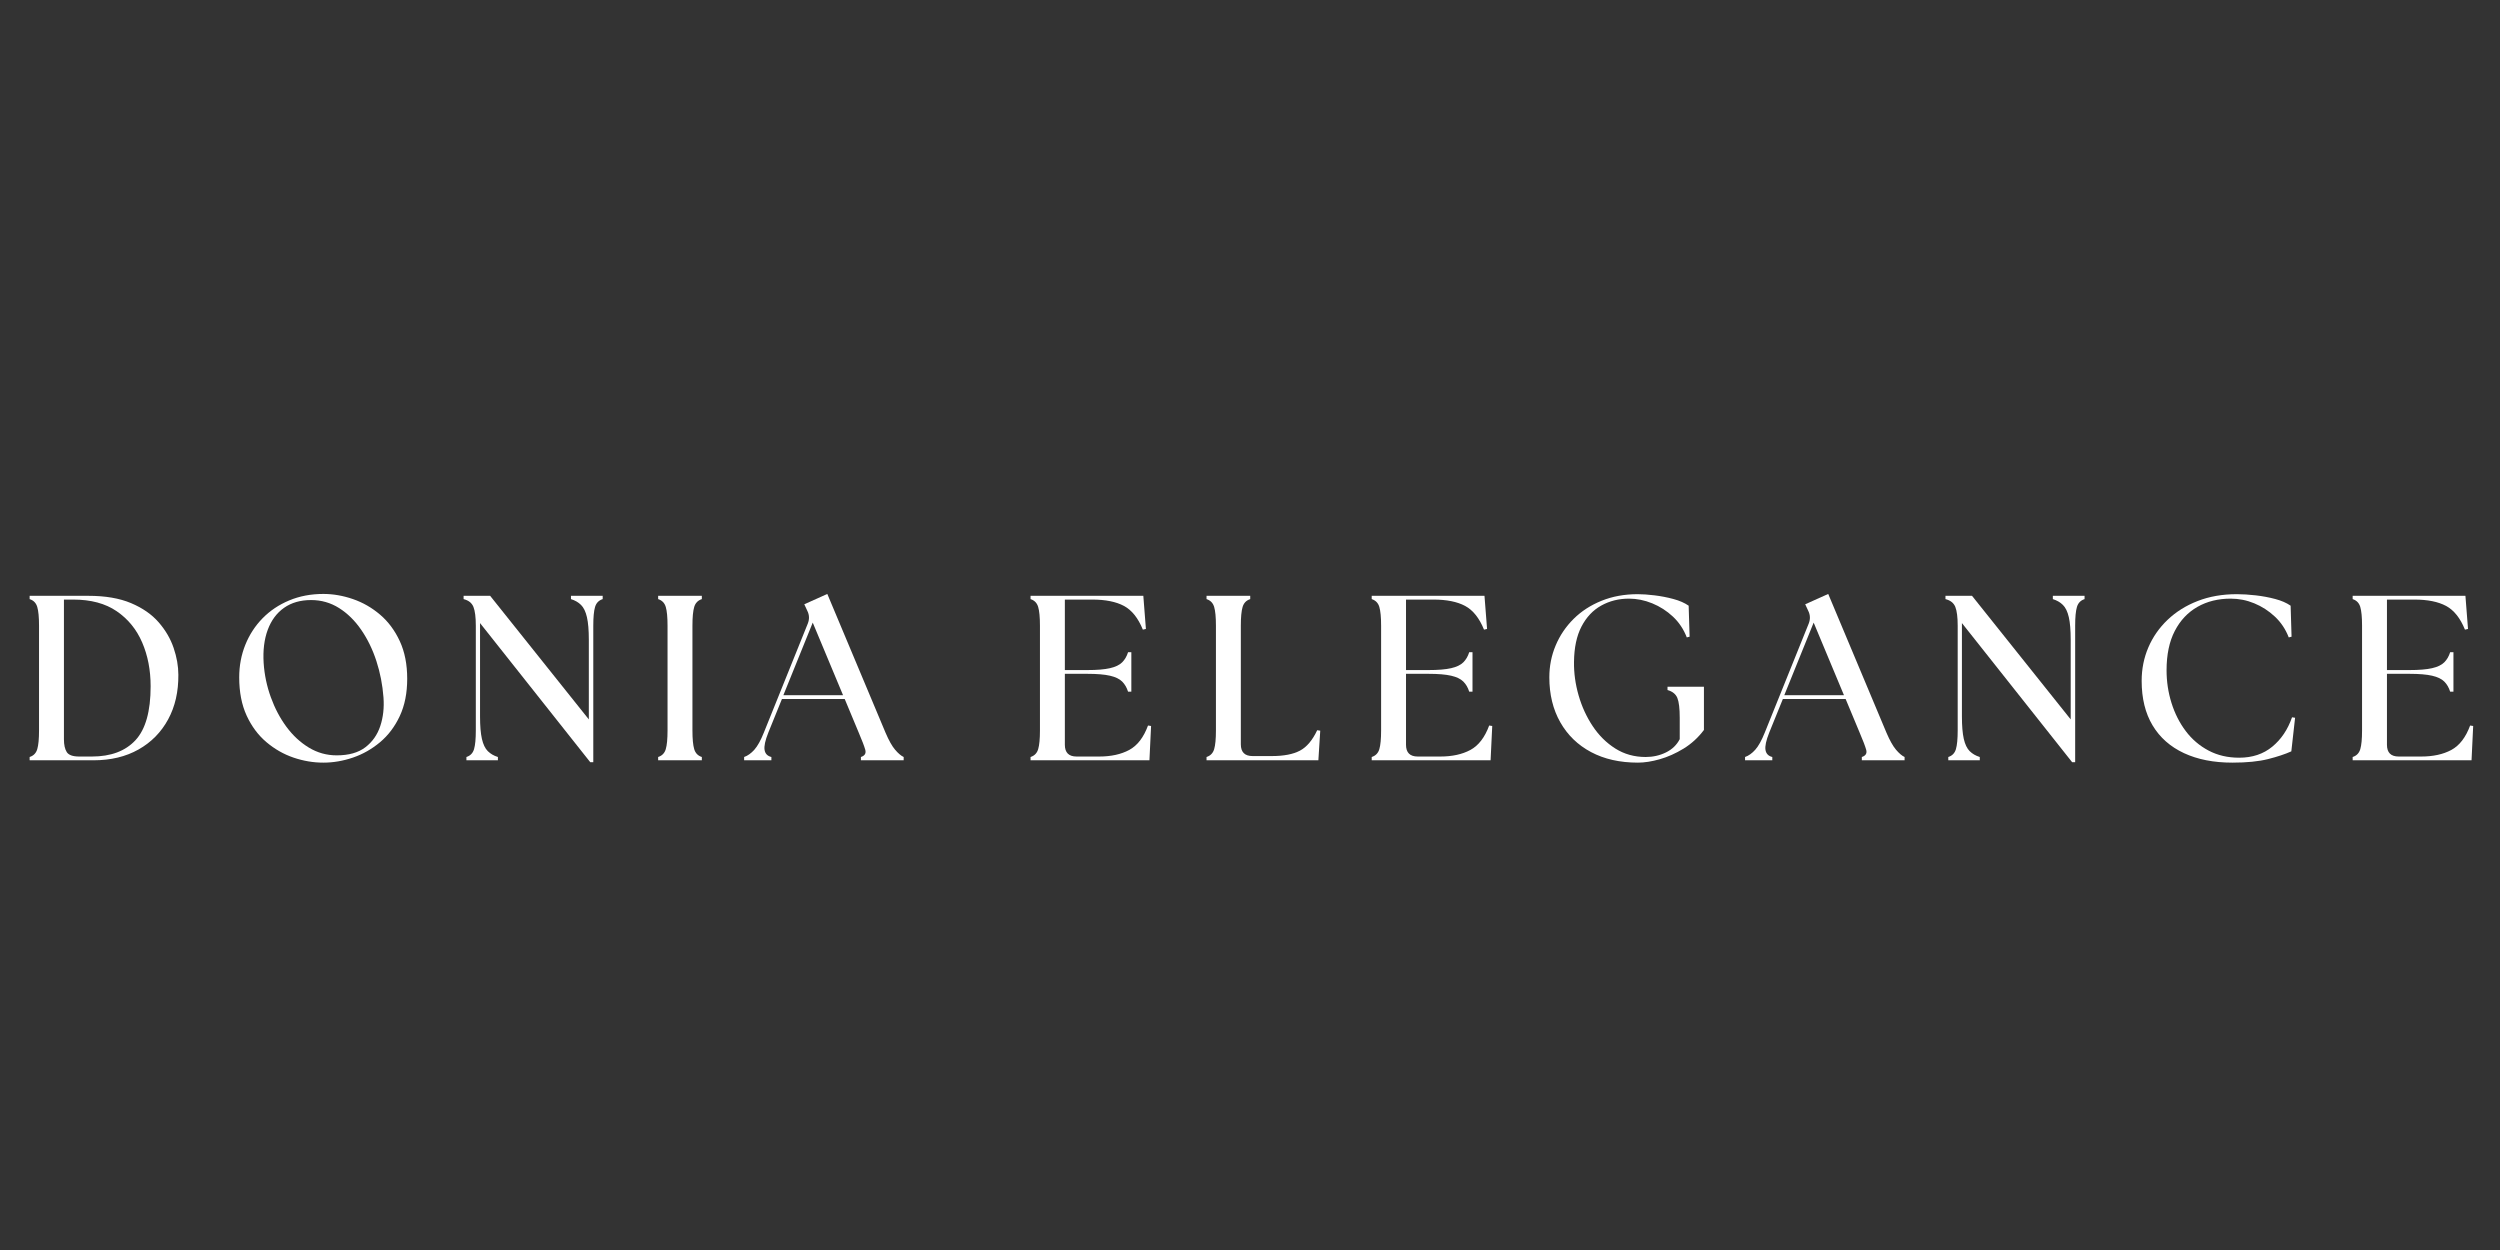 <svg version="1.0" preserveAspectRatio="xMidYMid meet" height="3456" viewBox="0 0 5184 2592" zoomAndPan="magnify" width="6912" xmlns:xlink="http://www.w3.org/1999/xlink" xmlns="http://www.w3.org/2000/svg"><rect x="0" y="0" width="5184" height="2592" fill="#333333" stroke="none"/><defs><g></g></defs><g fill-opacity="1" fill="#ffffff"><g transform="translate(38.539, 1576.537)"><g><path d="M 22.906 0 L 22.906 -6.828 C 31.02 -9.422 36.297 -14.859 38.734 -23.141 C 41.172 -31.422 42.391 -44.332 42.391 -61.875 L 42.391 -279.172 C 42.391 -296.703 41.172 -309.609 38.734 -317.891 C 36.297 -326.18 31.02 -331.625 22.906 -334.219 L 22.906 -341.047 L 144.703 -341.047 C 179.773 -341.047 209.25 -336.008 233.125 -325.938 C 257 -315.863 276.082 -302.625 290.375 -286.219 C 304.664 -269.82 315.055 -252.039 321.547 -232.875 C 328.047 -213.719 331.297 -195.207 331.297 -177.344 C 331.617 -142.258 324.551 -111.398 310.094 -84.766 C 295.645 -58.141 275.188 -37.352 248.719 -22.406 C 222.25 -7.469 191.148 0 155.422 0 Z M 94.031 -43.359 C 94.031 -31.992 95.977 -23.223 99.875 -17.047 C 103.77 -10.879 112.379 -7.797 125.703 -7.797 L 152 -7.797 C 191.301 -7.797 221.426 -19.082 242.375 -41.656 C 263.332 -64.227 273.812 -101.5 273.812 -153.469 C 273.812 -186.926 267.961 -217.211 256.266 -244.328 C 244.578 -271.453 226.957 -293.051 203.406 -309.125 C 179.852 -325.207 149.891 -333.25 113.516 -333.25 L 94.031 -333.25 Z M 94.031 -43.359"></path></g></g></g><g fill-opacity="1" fill="#ffffff"><g transform="translate(469.717, 1576.537)"><g><path d="M 200.734 4.875 C 179.941 4.875 159.312 1.383 138.844 -5.594 C 118.383 -12.582 99.629 -23.301 82.578 -37.75 C 65.523 -52.207 51.883 -70.562 41.656 -92.812 C 31.426 -115.062 26.312 -141.453 26.312 -171.984 C 26.312 -196.016 30.531 -218.504 38.969 -239.453 C 47.414 -260.41 59.352 -278.766 74.781 -294.516 C 90.207 -310.266 108.641 -322.602 130.078 -331.531 C 151.516 -340.469 175.066 -344.938 200.734 -344.938 C 221.191 -344.938 241.734 -341.363 262.359 -334.219 C 282.984 -327.07 301.738 -316.27 318.625 -301.812 C 335.52 -287.363 349.082 -269.094 359.312 -247 C 369.539 -224.914 374.656 -198.938 374.656 -169.062 C 374.656 -139.5 369.539 -113.754 359.312 -91.828 C 349.082 -69.91 335.441 -51.805 318.391 -37.516 C 301.336 -23.223 282.578 -12.582 262.109 -5.594 C 241.648 1.383 221.191 4.875 200.734 4.875 Z M 76.984 -201.703 C 78.609 -177.336 83.562 -153.707 91.844 -130.812 C 100.125 -107.914 110.922 -87.453 124.234 -69.422 C 137.555 -51.398 153.066 -37.031 170.766 -26.312 C 188.461 -15.594 207.707 -10.234 228.5 -10.234 C 253.508 -10.234 273.32 -15.832 287.938 -27.031 C 302.551 -38.238 312.863 -52.938 318.875 -71.125 C 324.883 -89.32 327.078 -109.141 325.453 -130.578 C 323.504 -156.555 318.629 -181.562 310.828 -205.594 C 303.035 -229.633 292.562 -251.234 279.406 -270.391 C 266.25 -289.555 250.898 -304.66 233.359 -315.703 C 215.828 -326.742 196.504 -332.266 175.391 -332.266 C 153.305 -332.266 134.629 -326.906 119.359 -316.188 C 104.098 -305.469 92.812 -290.285 85.5 -270.641 C 78.195 -250.992 75.359 -228.016 76.984 -201.703 Z M 76.984 -201.703"></path></g></g></g><g fill-opacity="1" fill="#ffffff"><g transform="translate(944.257, 1576.537)"><g><path d="M 279.656 3.891 L 51.156 -284.531 L 51.156 -91.109 C 51.156 -71.297 52.453 -55.703 55.047 -44.328 C 57.648 -32.961 61.711 -24.52 67.234 -19 C 72.754 -13.477 79.738 -9.422 88.188 -6.828 L 88.188 0 L 22.906 0 L 22.906 -6.828 C 31.02 -9.422 36.297 -14.859 38.734 -23.141 C 41.172 -31.422 42.391 -44.332 42.391 -61.875 L 42.391 -279.172 C 42.391 -296.703 40.766 -309.609 37.516 -317.891 C 34.266 -326.18 27.441 -331.625 17.047 -334.219 L 17.047 -341.047 L 72.109 -341.047 L 276.734 -84.766 L 276.734 -249.938 C 276.734 -269.75 275.43 -285.336 272.828 -296.703 C 270.234 -308.078 266.176 -316.523 260.656 -322.047 C 255.133 -327.566 248.148 -331.625 239.703 -334.219 L 239.703 -341.047 L 305.469 -341.047 L 305.469 -334.219 C 297.352 -331.625 292.078 -326.18 289.641 -317.891 C 287.203 -309.609 285.984 -296.703 285.984 -279.172 L 285.984 3.891 Z M 279.656 3.891"></path></g></g></g><g fill-opacity="1" fill="#ffffff"><g transform="translate(1341.819, 1576.537)"><g><path d="M 22.906 0 L 22.906 -6.828 C 31.02 -9.422 36.297 -14.859 38.734 -23.141 C 41.172 -31.422 42.391 -44.332 42.391 -61.875 L 42.391 -279.172 C 42.391 -296.703 41.172 -309.609 38.734 -317.891 C 36.297 -326.18 31.02 -331.625 22.906 -334.219 L 22.906 -341.047 L 113.516 -341.047 L 113.516 -334.219 C 105.398 -331.625 100.125 -326.18 97.688 -317.891 C 95.25 -309.609 94.031 -296.703 94.031 -279.172 L 94.031 -61.875 C 94.031 -44.332 95.25 -31.422 97.688 -23.141 C 100.125 -14.859 105.398 -9.422 113.516 -6.828 L 113.516 0 Z M 22.906 0"></path></g></g></g><g fill-opacity="1" fill="#ffffff"><g transform="translate(1553.267, 1576.537)"><g><path d="M -10.234 0 L -10.234 -6.828 C -2.766 -9.422 4.297 -14.453 10.953 -21.922 C 17.617 -29.391 24.195 -41.242 30.688 -57.484 L 121.797 -283.547 C 125.367 -292.641 125.047 -301.41 120.828 -309.859 L 114.5 -323.5 L 162.234 -344.938 L 283.062 -57 C 289.883 -41.082 296.461 -29.391 302.797 -21.922 C 309.129 -14.453 315.055 -9.422 320.578 -6.828 L 320.578 0 L 231.906 0 L 231.906 -6.828 C 240.031 -9.422 243.035 -14.453 240.922 -21.922 C 238.805 -29.391 234.344 -41.082 227.531 -57 L 198.297 -127.156 L 68.203 -127.156 L 39.953 -57.484 C 33.453 -41.242 30.852 -29.227 32.156 -21.438 C 33.457 -13.645 38.164 -8.773 46.281 -6.828 L 46.281 0 Z M 71.125 -134.953 L 194.875 -134.953 L 132.031 -285.5 Z M 71.125 -134.953"></path></g></g></g><g fill-opacity="1" fill="#ffffff"><g transform="translate(1941.572, 1576.537)"><g></g></g></g><g fill-opacity="1" fill="#ffffff"><g transform="translate(2114.044, 1576.537)"><g><path d="M 22.906 0 L 22.906 -6.828 C 31.02 -9.422 36.297 -14.859 38.734 -23.141 C 41.172 -31.422 42.391 -44.332 42.391 -61.875 L 42.391 -279.172 C 42.391 -296.703 41.172 -309.609 38.734 -317.891 C 36.297 -326.18 31.02 -331.625 22.906 -334.219 L 22.906 -341.047 L 256.75 -341.047 L 262.109 -272.344 L 255.781 -270.891 C 246.039 -294.922 232.969 -311.32 216.562 -320.094 C 200.156 -328.863 178.312 -333.25 151.031 -333.25 L 94.031 -333.25 L 94.031 -187.094 L 140.797 -187.094 C 160.609 -187.094 176.195 -188.391 187.562 -190.984 C 198.938 -193.578 207.383 -197.633 212.906 -203.156 C 218.426 -208.688 222.488 -215.672 225.094 -224.109 L 231.906 -224.109 L 231.906 -142.266 L 225.094 -142.266 C 222.488 -150.711 218.426 -157.695 212.906 -163.219 C 207.383 -168.738 198.938 -172.797 187.562 -175.391 C 176.195 -177.992 160.609 -179.297 140.797 -179.297 L 94.031 -179.297 L 94.031 -32.156 C 94.031 -15.914 102.148 -7.797 118.391 -7.797 L 165.156 -7.797 C 189.844 -7.797 210.629 -12.344 227.516 -21.438 C 244.41 -30.531 257.406 -47.422 266.5 -72.109 L 272.828 -71.125 L 269.422 0 Z M 22.906 0"></path></g></g></g><g fill-opacity="1" fill="#ffffff"><g transform="translate(2478.962, 1576.537)"><g><path d="M 22.906 0 L 22.906 -6.828 C 31.02 -9.422 36.297 -14.859 38.734 -23.141 C 41.172 -31.422 42.391 -44.332 42.391 -61.875 L 42.391 -279.172 C 42.391 -296.703 41.172 -309.609 38.734 -317.891 C 36.297 -326.18 31.02 -331.625 22.906 -334.219 L 22.906 -341.047 L 113.516 -341.047 L 113.516 -334.219 C 105.398 -331.625 100.125 -326.18 97.688 -317.891 C 95.25 -309.609 94.031 -296.703 94.031 -279.172 L 94.031 -33.125 C 94.031 -16.883 102.148 -8.766 118.391 -8.766 L 158.344 -8.766 C 183.031 -8.766 202.438 -12.5 216.562 -19.969 C 230.688 -27.445 242.625 -41.578 252.375 -62.359 L 258.703 -61.391 L 254.812 0 Z M 22.906 0"></path></g></g></g><g fill-opacity="1" fill="#ffffff"><g transform="translate(2821.469, 1576.537)"><g><path d="M 22.906 0 L 22.906 -6.828 C 31.02 -9.422 36.297 -14.859 38.734 -23.141 C 41.172 -31.422 42.391 -44.332 42.391 -61.875 L 42.391 -279.172 C 42.391 -296.703 41.172 -309.609 38.734 -317.891 C 36.297 -326.18 31.02 -331.625 22.906 -334.219 L 22.906 -341.047 L 256.75 -341.047 L 262.109 -272.344 L 255.781 -270.891 C 246.039 -294.922 232.969 -311.32 216.562 -320.094 C 200.156 -328.863 178.312 -333.25 151.031 -333.25 L 94.031 -333.25 L 94.031 -187.094 L 140.797 -187.094 C 160.609 -187.094 176.195 -188.391 187.562 -190.984 C 198.938 -193.578 207.383 -197.633 212.906 -203.156 C 218.426 -208.688 222.488 -215.672 225.094 -224.109 L 231.906 -224.109 L 231.906 -142.266 L 225.094 -142.266 C 222.488 -150.711 218.426 -157.695 212.906 -163.219 C 207.383 -168.738 198.938 -172.797 187.562 -175.391 C 176.195 -177.992 160.609 -179.297 140.797 -179.297 L 94.031 -179.297 L 94.031 -32.156 C 94.031 -15.914 102.148 -7.797 118.391 -7.797 L 165.156 -7.797 C 189.844 -7.797 210.629 -12.344 227.516 -21.438 C 244.41 -30.531 257.406 -47.422 266.5 -72.109 L 272.828 -71.125 L 269.422 0 Z M 22.906 0"></path></g></g></g><g fill-opacity="1" fill="#ffffff"><g transform="translate(3186.388, 1576.537)"><g><path d="M 209.984 4.875 C 172.629 4.875 140.227 -2.43 112.781 -17.047 C 85.344 -31.66 64.07 -52.285 48.969 -78.922 C 33.863 -105.555 26.312 -136.578 26.312 -171.984 C 26.312 -195.367 30.695 -217.453 39.469 -238.234 C 48.238 -259.023 60.66 -277.379 76.734 -293.297 C 92.805 -309.211 112.129 -321.719 134.703 -330.812 C 157.285 -339.906 182.219 -344.453 209.5 -344.453 C 219.562 -344.453 231.25 -343.641 244.562 -342.016 C 257.883 -340.391 270.879 -337.867 283.547 -334.453 C 296.211 -331.047 306.77 -326.422 315.219 -320.578 L 317.172 -256.266 L 311.328 -254.812 C 304.828 -271.695 295.242 -286.066 282.578 -297.922 C 269.91 -309.773 255.617 -318.953 239.703 -325.453 C 223.785 -331.953 207.707 -335.203 191.469 -335.203 C 170.352 -335.203 151.188 -330.41 133.969 -320.828 C 116.758 -311.242 103.117 -296.785 93.047 -277.453 C 82.984 -258.129 77.789 -233.691 77.469 -204.141 C 77.145 -181.078 80.312 -157.93 86.969 -134.703 C 93.625 -111.484 103.363 -90.211 116.188 -70.891 C 129.02 -51.566 144.691 -36.055 163.203 -24.359 C 181.723 -12.672 202.676 -6.828 226.062 -6.828 C 241.32 -6.828 255.367 -9.992 268.203 -16.328 C 281.035 -22.66 290.535 -31.832 296.703 -43.844 L 296.703 -88.188 C 296.703 -107.344 295.078 -120.977 291.828 -129.094 C 288.586 -137.219 281.77 -142.742 271.375 -145.672 L 271.375 -152.5 L 346.891 -152.5 L 346.891 -62.844 C 334.867 -46.926 320.738 -34.016 304.5 -24.109 C 288.258 -14.203 271.859 -6.895 255.297 -2.188 C 238.734 2.52 223.629 4.875 209.984 4.875 Z M 209.984 4.875"></path></g></g></g><g fill-opacity="1" fill="#ffffff"><g transform="translate(3628.772, 1576.537)"><g><path d="M -10.234 0 L -10.234 -6.828 C -2.766 -9.422 4.297 -14.453 10.953 -21.922 C 17.617 -29.391 24.195 -41.242 30.688 -57.484 L 121.797 -283.547 C 125.367 -292.641 125.047 -301.41 120.828 -309.859 L 114.5 -323.5 L 162.234 -344.938 L 283.062 -57 C 289.883 -41.082 296.461 -29.391 302.797 -21.922 C 309.129 -14.453 315.055 -9.422 320.578 -6.828 L 320.578 0 L 231.906 0 L 231.906 -6.828 C 240.031 -9.422 243.035 -14.453 240.922 -21.922 C 238.805 -29.391 234.344 -41.082 227.531 -57 L 198.297 -127.156 L 68.203 -127.156 L 39.953 -57.484 C 33.453 -41.242 30.852 -29.227 32.156 -21.438 C 33.457 -13.645 38.164 -8.773 46.281 -6.828 L 46.281 0 Z M 71.125 -134.953 L 194.875 -134.953 L 132.031 -285.5 Z M 71.125 -134.953"></path></g></g></g><g fill-opacity="1" fill="#ffffff"><g transform="translate(4017.077, 1576.537)"><g><path d="M 279.656 3.891 L 51.156 -284.531 L 51.156 -91.109 C 51.156 -71.297 52.453 -55.703 55.047 -44.328 C 57.648 -32.961 61.711 -24.52 67.234 -19 C 72.754 -13.477 79.738 -9.422 88.188 -6.828 L 88.188 0 L 22.906 0 L 22.906 -6.828 C 31.02 -9.422 36.297 -14.859 38.734 -23.141 C 41.172 -31.422 42.391 -44.332 42.391 -61.875 L 42.391 -279.172 C 42.391 -296.703 40.766 -309.609 37.516 -317.891 C 34.266 -326.18 27.441 -331.625 17.047 -334.219 L 17.047 -341.047 L 72.109 -341.047 L 276.734 -84.766 L 276.734 -249.938 C 276.734 -269.75 275.43 -285.336 272.828 -296.703 C 270.234 -308.078 266.176 -316.523 260.656 -322.047 C 255.133 -327.566 248.148 -331.625 239.703 -334.219 L 239.703 -341.047 L 305.469 -341.047 L 305.469 -334.219 C 297.352 -331.625 292.078 -326.18 289.641 -317.891 C 287.203 -309.609 285.984 -296.703 285.984 -279.172 L 285.984 3.891 Z M 279.656 3.891"></path></g></g></g><g fill-opacity="1" fill="#ffffff"><g transform="translate(4414.638, 1576.537)"><g><path d="M 214.375 4.875 C 175.719 4.875 142.258 -1.703 114 -14.859 C 85.75 -28.016 64.07 -47.176 48.969 -72.344 C 33.863 -97.52 26.312 -128.297 26.312 -164.672 C 26.312 -189.359 30.938 -212.5 40.188 -234.094 C 49.445 -255.695 62.766 -274.781 80.141 -291.344 C 97.516 -307.906 118.301 -320.895 142.5 -330.312 C 166.695 -339.738 193.738 -344.453 223.625 -344.453 C 235.645 -344.453 248.719 -343.641 262.844 -342.016 C 276.977 -340.391 290.457 -337.867 303.281 -334.453 C 316.113 -331.047 326.754 -326.422 335.203 -320.578 L 337.141 -256.266 L 331.297 -254.812 C 324.797 -271.695 315.211 -286.066 302.547 -297.922 C 289.879 -309.773 275.672 -318.953 259.922 -325.453 C 244.172 -331.953 227.848 -335.203 210.953 -335.203 C 184.973 -335.203 161.992 -329.516 142.016 -318.141 C 122.047 -306.773 106.375 -290.129 95 -268.203 C 83.633 -246.273 77.953 -219.07 77.953 -186.594 C 77.953 -163.207 81.363 -140.633 88.188 -118.875 C 95.008 -97.113 104.832 -77.707 117.656 -60.656 C 130.488 -43.602 146.242 -30.125 164.922 -20.219 C 183.598 -10.312 204.789 -5.359 228.5 -5.359 C 255.781 -5.359 278.676 -12.988 297.188 -28.25 C 315.707 -43.52 329.352 -63.82 338.125 -89.156 L 344.453 -88.188 L 336.656 -18.516 C 323.664 -12.672 307.504 -7.312 288.172 -2.438 C 268.848 2.438 244.25 4.875 214.375 4.875 Z M 214.375 4.875"></path></g></g></g><g fill-opacity="1" fill="#ffffff"><g transform="translate(4855.56, 1576.537)"><g><path d="M 22.906 0 L 22.906 -6.828 C 31.02 -9.422 36.297 -14.859 38.734 -23.141 C 41.172 -31.422 42.391 -44.332 42.391 -61.875 L 42.391 -279.172 C 42.391 -296.703 41.172 -309.609 38.734 -317.891 C 36.297 -326.18 31.02 -331.625 22.906 -334.219 L 22.906 -341.047 L 256.75 -341.047 L 262.109 -272.344 L 255.781 -270.891 C 246.039 -294.922 232.969 -311.32 216.562 -320.094 C 200.156 -328.863 178.312 -333.25 151.031 -333.25 L 94.031 -333.25 L 94.031 -187.094 L 140.797 -187.094 C 160.609 -187.094 176.195 -188.391 187.562 -190.984 C 198.938 -193.578 207.383 -197.633 212.906 -203.156 C 218.426 -208.688 222.488 -215.672 225.094 -224.109 L 231.906 -224.109 L 231.906 -142.266 L 225.094 -142.266 C 222.488 -150.711 218.426 -157.695 212.906 -163.219 C 207.383 -168.738 198.938 -172.797 187.562 -175.391 C 176.195 -177.992 160.609 -179.297 140.797 -179.297 L 94.031 -179.297 L 94.031 -32.156 C 94.031 -15.914 102.148 -7.797 118.391 -7.797 L 165.156 -7.797 C 189.844 -7.797 210.629 -12.344 227.516 -21.438 C 244.41 -30.531 257.406 -47.422 266.5 -72.109 L 272.828 -71.125 L 269.422 0 Z M 22.906 0"></path></g></g></g></svg>